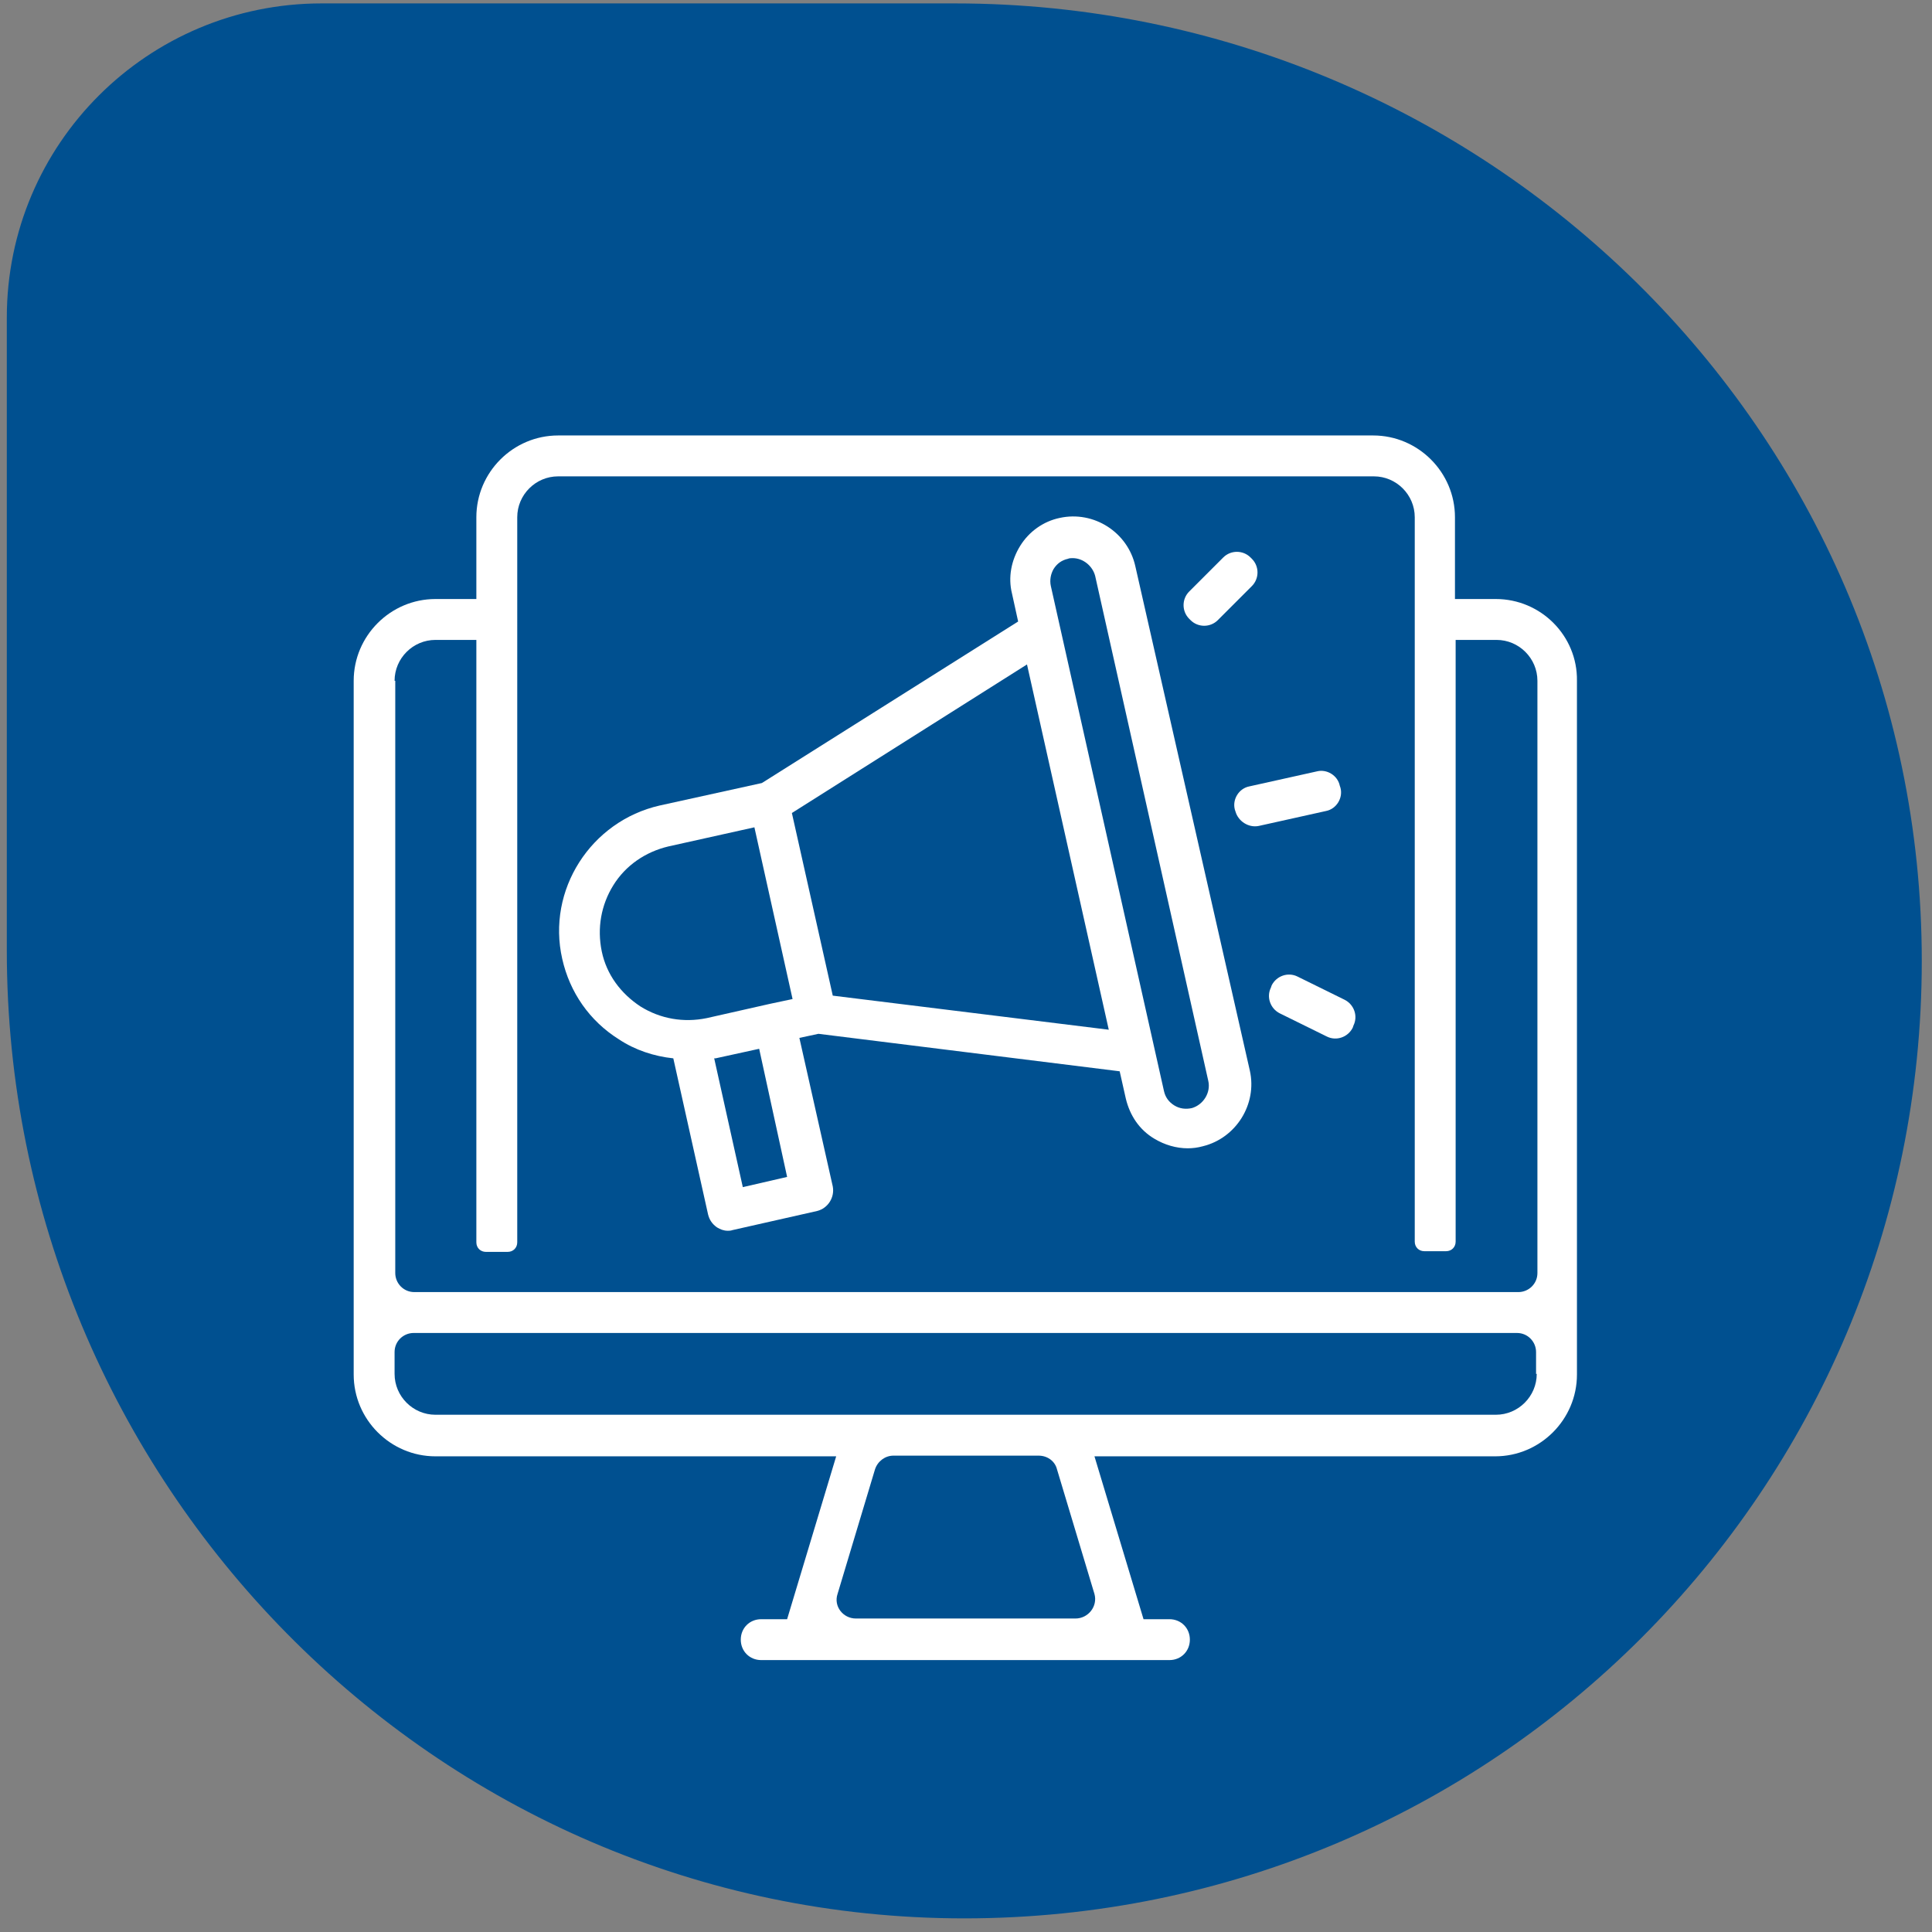 <?xml version="1.0" encoding="UTF-8"?> <!-- Generator: Adobe Illustrator 21.0.0, SVG Export Plug-In . SVG Version: 6.00 Build 0) --> <svg xmlns:serif="http://www.serif.com/" xmlns="http://www.w3.org/2000/svg" xmlns:xlink="http://www.w3.org/1999/xlink" version="1.1" id="Livello_1" x="0px" y="0px" viewBox="0 0 283.5 283.5" style="enable-background:new 0 0 283.5 283.5;" xml:space="preserve"><rect x="0" y="0" width="283.5" height="283.5" fill="#808080" stroke="none"/> <style type="text/css"> .st0{fill:#005090;} .st1{fill:#FFFFFF;} </style> <path class="st0" d="M282,141c0,77.6-62.9,140.5-140.5,140.5C63.7,281.5,1,217.3,1,139.5l0-92.9C1,21.1,21.7,0.5,47.2,0.5l92.9,0 C217.9,0.5,282,63.1,282,141z"></path> <g> <path class="st1" d="M219.5,87.9h-6v-12c0-6.6-5.4-12-12-12H81.9c-6.6,0-12,5.4-12,12v12h-6c-6.6,0-12,5.4-12,12v92.8v9 c0,6.6,5.4,12,12,12h58.8l-7.2,23.9h-3.8c-1.7,0-3,1.3-3,3l0,0c0,1.7,1.3,3,3,3h6h47.9h6c1.7,0,3-1.3,3-3l0,0c0-1.7-1.3-3-3-3h-3.8 l-7.2-23.9h58.8c6.6,0,12-5.4,12-12v-9V99.9C231.5,93.3,226.1,87.9,219.5,87.9z M57.9,99.9c0-3.3,2.7-6,6-6h6v88.4 c0,0.8,0.6,1.4,1.4,1.4h3.2c0.8,0,1.4-0.6,1.4-1.4V75.9c0-3.3,2.7-6,6-6h119.7c3.3,0,6,2.7,6,6v106.3c0,0.8,0.6,1.4,1.4,1.4h3.2 c0.8,0,1.4-0.6,1.4-1.4V93.9h6c3.3,0,6,2.7,6,6v86.9c0,1.6-1.3,2.8-2.8,2.8H60.8c-1.6,0-2.8-1.3-2.8-2.8V99.9z M157.8,237.5h-32.2 c-1.9,0-3.3-1.8-2.7-3.6l5.5-18.3c0.4-1.2,1.5-2,2.7-2h21.3c1.3,0,2.4,0.8,2.7,2l5.5,18.3C161.1,235.7,159.7,237.5,157.8,237.5z M225.5,201.6c0,3.3-2.7,6-6,6h-62.8h-29.9H63.9c-3.3,0-6-2.7-6-6v-3.2c0-1.6,1.3-2.8,2.8-2.8h161.9c1.6,0,2.8,1.3,2.8,2.8V201.6z"></path> <path class="st1" d="M184.7,121.2l9.9-2.2c1.5-0.3,2.5-1.9,2.1-3.4l-0.1-0.3c-0.3-1.5-1.9-2.5-3.4-2.1l-9.9,2.2 c-1.5,0.3-2.5,1.9-2.1,3.4l0.1,0.3C181.7,120.5,183.2,121.5,184.7,121.2z"></path> <path class="st1" d="M183.7,82l-0.2-0.2c-1.1-1.1-2.9-1.1-4,0l-5,5c-1.1,1.1-1.1,2.9,0,4l0.2,0.2c1.1,1.1,2.9,1.1,4,0l5-5 C184.8,84.9,184.8,83.1,183.7,82z"></path> <path class="st1" d="M187.8,148.7l6.9,3.4c1.4,0.7,3.1,0.1,3.8-1.3l0.1-0.3c0.7-1.4,0.1-3.1-1.3-3.8l-6.9-3.4 c-1.4-0.7-3.1-0.1-3.8,1.3l-0.1,0.3C185.8,146.3,186.4,148,187.8,148.7z"></path> <path class="st1" d="M166.6,83.1c-1.1-5-6.1-8.2-11.1-7.1c-2.4,0.5-4.5,2-5.8,4.1c-1.3,2.1-1.8,4.6-1.2,7l0.9,4.1l-37.6,23.7 l-15,3.3c-10.1,2.3-16.6,12.4-14.3,22.5c1.1,4.9,4,9.1,8.3,11.8c2.4,1.6,5.2,2.5,8,2.8l5.1,22.9c0.2,0.8,0.6,1.4,1.3,1.9 c0.5,0.3,1,0.5,1.6,0.5c0.2,0,0.4,0,0.7-0.1l12.4-2.8c1.6-0.4,2.6-2,2.3-3.6l-4.9-21.8l2.8-0.6l44.2,5.5l0.9,4 c0.6,2.5,2,4.6,4.2,5.9c1.5,0.9,3.2,1.4,4.9,1.4c0.7,0,1.5-0.1,2.2-0.3c4.9-1.2,8-6.2,6.9-11.1L166.6,83.1z M88.3,139.6 c-0.7-3.4-0.1-6.8,1.7-9.7c1.8-2.9,4.7-4.9,8.1-5.7l12.6-2.8l2.8,12.6l2.8,12.6l-3.3,0.7c0,0,0,0,0,0l-9.3,2.1 c-3.4,0.7-6.8,0.1-9.7-1.7C91.1,145.8,89,143,88.3,139.6z M115.5,172.7l-6.5,1.5l-4.2-18.9l0.2,0c0,0,0,0,0,0l6.4-1.4L115.5,172.7z M122.2,146.1l-6-26.8l34.5-21.8l12,53.6L122.2,146.1z M174.9,162.6c-0.9,0.2-1.8,0.1-2.6-0.4c-0.8-0.5-1.3-1.2-1.5-2.1l-16.6-74.1 c-0.2-0.9,0-1.8,0.4-2.5c0.5-0.8,1.2-1.3,2.1-1.5c0.2-0.1,0.5-0.1,0.7-0.1c1.5,0,2.9,1.1,3.3,2.6l16.6,74.1 C177.7,160.3,176.6,162.1,174.9,162.6z"></path> </g> </svg> 